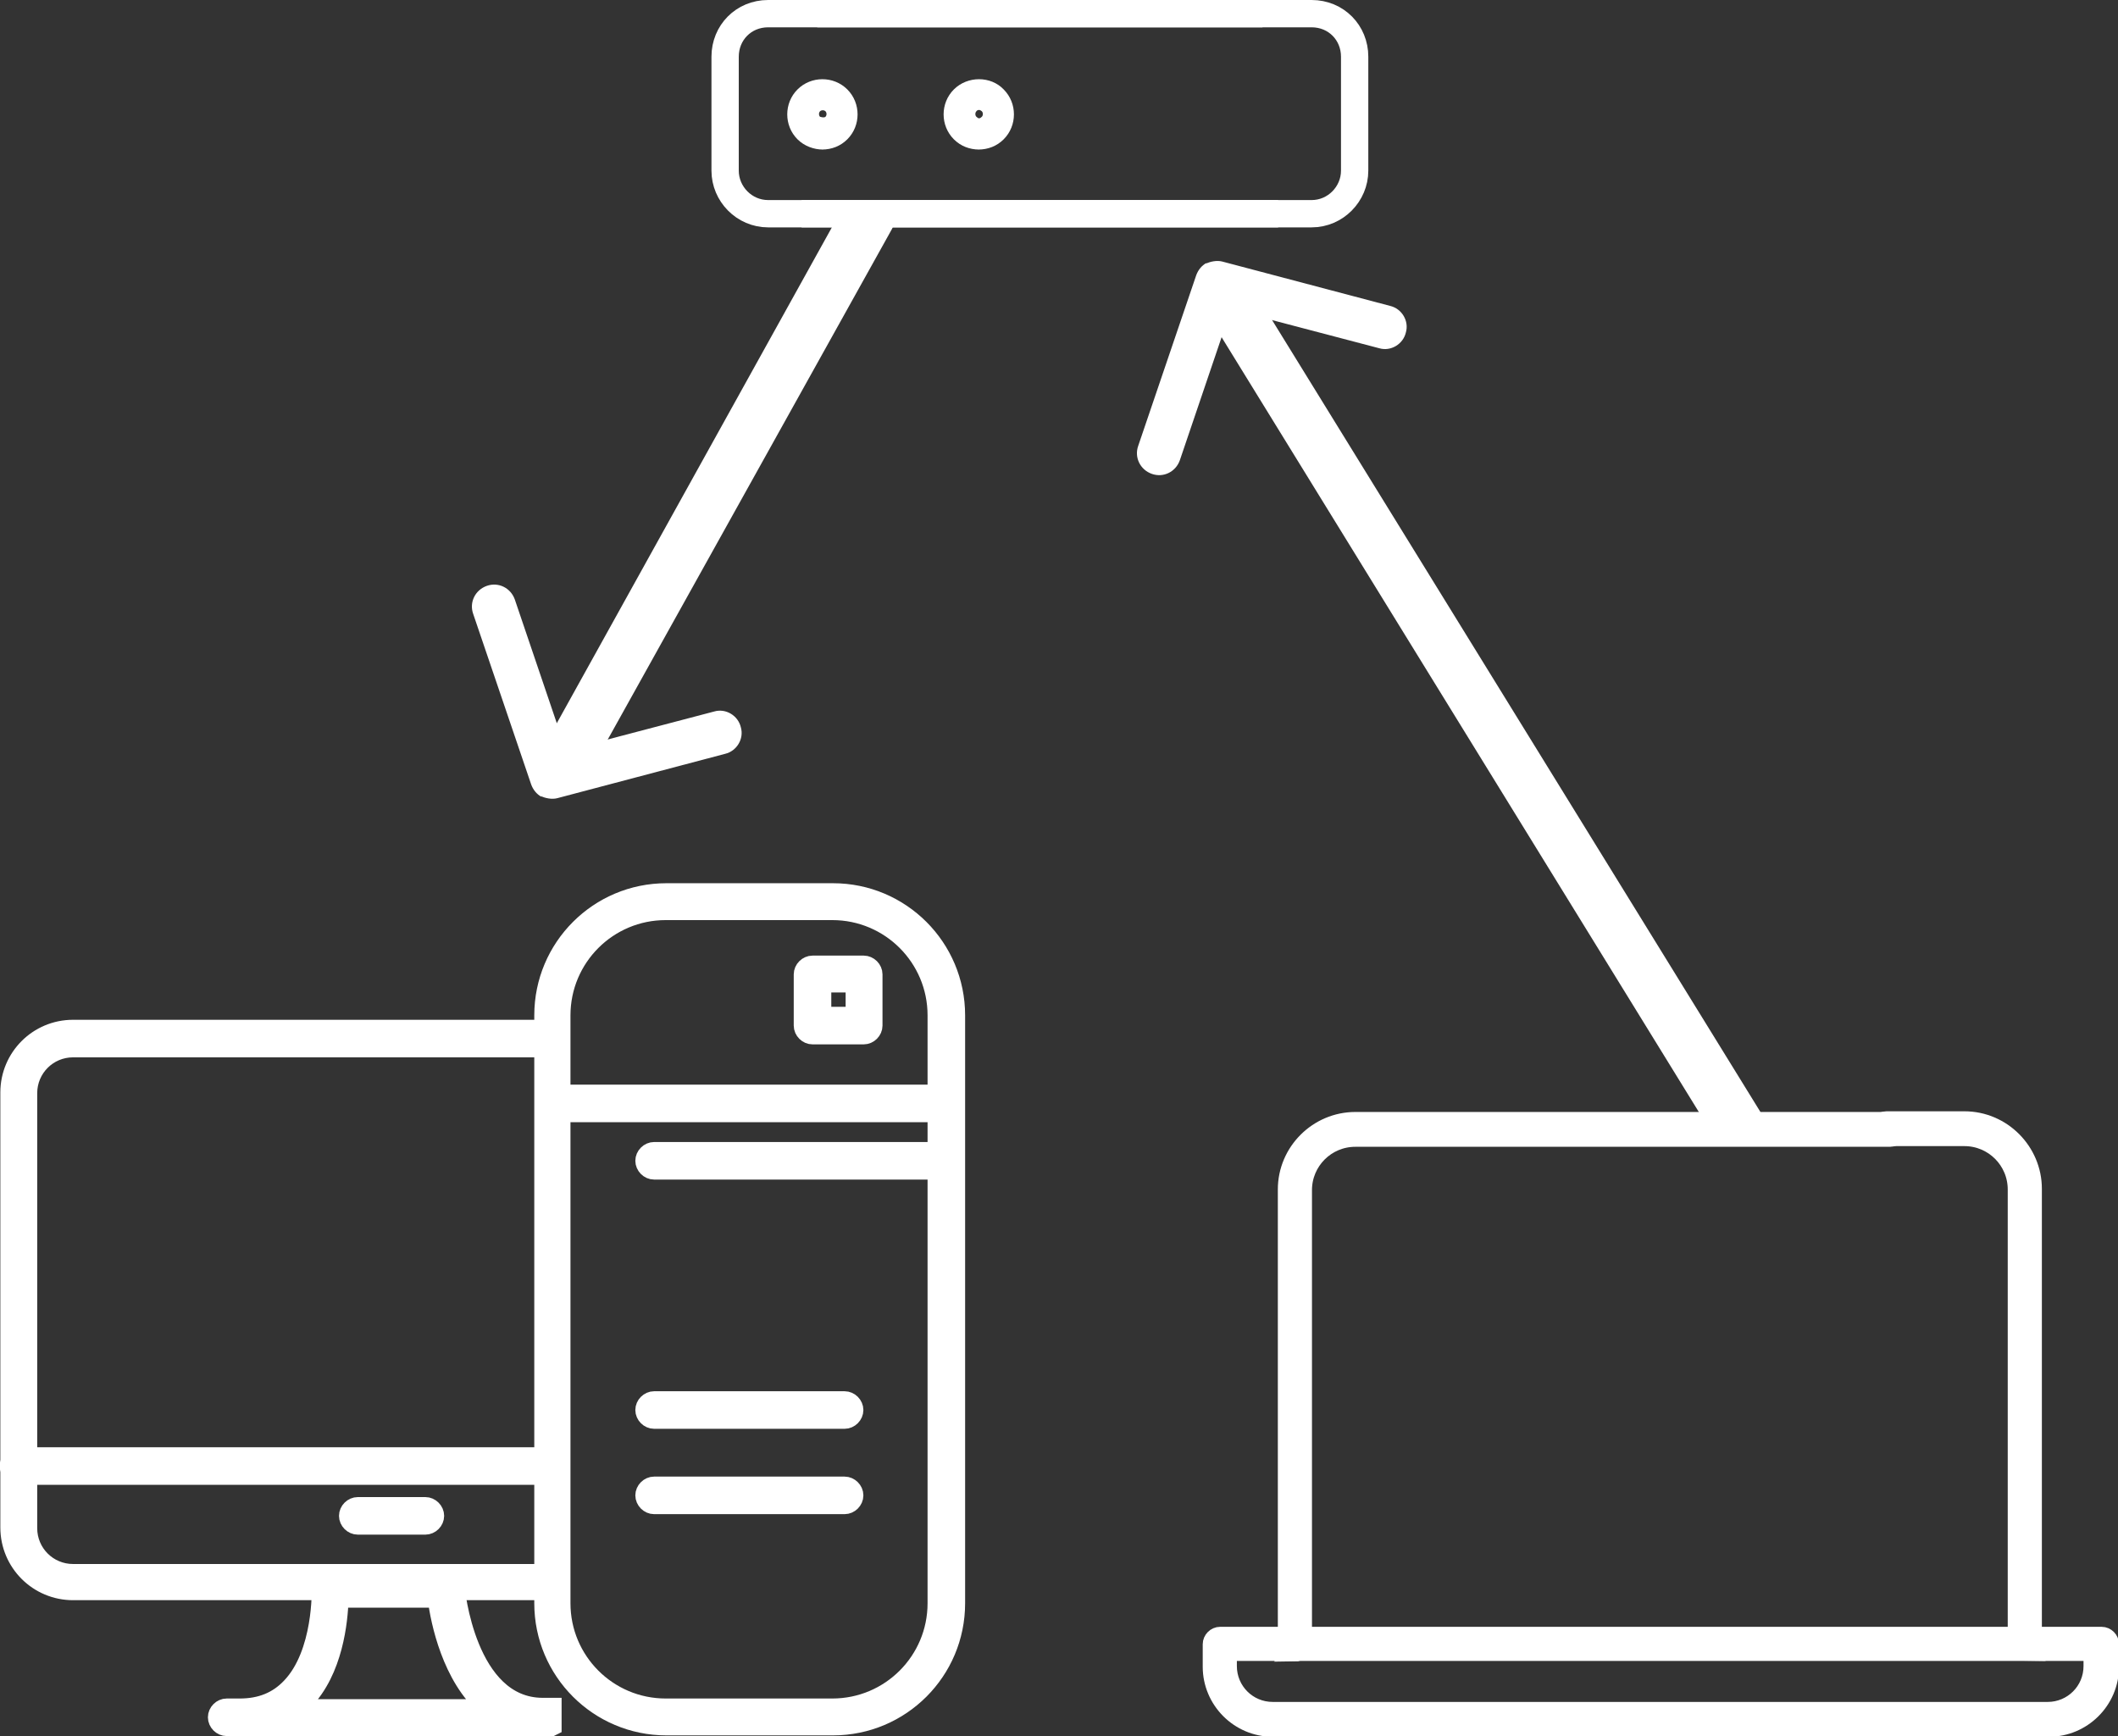 <?xml version="1.0" encoding="UTF-8"?> <svg xmlns="http://www.w3.org/2000/svg" id="Layer_2" viewBox="0 0 31.02 25.43"><rect x="0" y="0" width="31.02" height="25.43" fill="#333333" stroke="none"/><defs><style> .cls-1 { fill: none; stroke-width: .4px; } .cls-1, .cls-2 { stroke: #fff; stroke-miterlimit: 10; } .cls-3, .cls-2 { fill: #fff; } .cls-2 { stroke-width: .25px; } </style></defs><g id="Calque_1"><g><g><g><g><path class="cls-2" d="M12.2,25.29h-2.44c-1,0-1.81-.81-1.81-1.81v-8.61c0-1,.81-1.81,1.81-1.81h2.44c1,0,1.81.81,1.81,1.81v8.61c0,1-.81,1.81-1.81,1.81ZM9.75,13.35c-.84,0-1.52.68-1.52,1.52v8.61c0,.84.68,1.52,1.52,1.52h2.44c.84,0,1.52-.68,1.52-1.52v-8.61c0-.84-.68-1.52-1.52-1.52h-2.44Z"></path><path class="cls-2" d="M13.71,16.31h-5.47c-.08,0-.15-.07-.15-.15s.07-.15.15-.15h5.47c.08,0,.15.07.15.15s-.07.15-.15.15Z"></path><path class="cls-2" d="M12.37,22.05h-2.79c-.08,0-.15-.07-.15-.15s.07-.15.15-.15h2.79c.08,0,.15.07.15.15s-.07.15-.15.15Z"></path><path class="cls-2" d="M12.37,20.8h-2.79c-.08,0-.15-.07-.15-.15s.07-.15.15-.15h2.79c.08,0,.15.07.15.15s-.07.15-.15.15Z"></path><path class="cls-2" d="M12.65,15.17h-.75c-.08,0-.15-.07-.15-.15v-.75c0-.08.07-.15.15-.15h.75c.08,0,.15.07.15.15v.75c0,.08-.07.15-.15.15ZM12.05,14.87h.46v-.46h-.46v.46Z"></path></g><path class="cls-2" d="M8.03,23.31H1.07c-.52,0-.94-.42-.94-.94v-6.37c0-.52.42-.94.94-.94h6.97c.08,0,.15.07.15.15s-.07.15-.15.15H1.07c-.36,0-.65.29-.65.65v6.37c0,.36.29.65.65.65h6.97c.08,0,.15.07.15.15s-.07.15-.15.15Z"></path><path class="cls-2" d="M8.03,21.62H.27c-.08,0-.15-.07-.15-.15s.07-.15.15-.15h7.76c.08,0,.15.07.15.15s-.07.15-.15.15Z"></path><path class="cls-2" d="M6.23,22.35h-.99c-.08,0-.15-.07-.15-.15s.07-.15.15-.15h.99c.08,0,.15.07.15.15s-.07.15-.15.15Z"></path><path class="cls-2" d="M8.08,25.3H3.32c-.08,0-.15-.07-.15-.15s.07-.15.15-.15h.19c.31,0,.55-.1.74-.3.47-.49.44-1.43.44-1.44,0-.04.01-.08.04-.11.03-.03.07-.05.11-.05h1.69c.08,0,.14.06.15.14,0,.02.16,1.75,1.27,1.75h.15v.3ZM4.36,25.01h2.76c-.52-.44-.69-1.27-.73-1.59h-1.41c-.01.32-.08,1.05-.52,1.5-.03.03-.06.06-.1.09Z"></path></g><path class="cls-2" d="M13.71,17.15h-4.13c-.08,0-.15-.07-.15-.15s.07-.15.15-.15h4.13c.08,0,.15.07.15.15s-.07.15-.15.15Z"></path></g><g><path class="cls-3" d="M13.1,3.2c0,.06-.01.11-.04.16l-4.17,7.49-.26.47c-.11.2-.35.27-.54.16-.18-.1-.26-.34-.14-.53l.2-.35,4.1-7.39h.85Z"></path><path class="cls-3" d="M7.93,11.67c-.07-.04-.12-.1-.15-.18l-.85-2.5c-.06-.17.03-.35.2-.41.17-.06.35.03.41.2l.75,2.21,2.17-.57c.17-.05.35.06.39.23.05.17-.06.35-.23.39l-2.46.65c-.08.02-.17,0-.24-.03Z"></path></g><g><path class="cls-3" d="M25.82,16.44c0-.06-.01-.11-.04-.16l-7.16-11.61-.26-.47c-.11-.2-.35-.27-.54-.16-.18.1-.26.34-.14.53l.2.35,7.09,11.51h.85Z"></path><path class="cls-3" d="M17.67,3.85c-.07.04-.12.1-.15.18l-.85,2.5c-.06.17.03.35.2.41.17.06.35-.03.41-.2l.75-2.21,2.17.57c.17.05.35-.06.39-.23.05-.17-.06-.35-.23-.39l-2.46-.65c-.08-.02-.17,0-.24.03Z"></path></g><g><path class="cls-2" d="M29.99,25.31h-11.35c-.5,0-.9-.41-.9-.9v-.33c0-.07.06-.13.13-.13h12.91c.07,0,.13.06.13.13v.33c0,.5-.41.9-.9.9ZM17.99,24.2v.2c0,.36.29.65.65.65h11.35c.36,0,.65-.29.65-.65v-.2h-12.65Z"></path><g><path class="cls-2" d="M29.66,24.2c-.07,0-.13-.06-.13-.13v-6.65c0-.42-.34-.76-.76-.76h-1.14c-.07,0-.13-.06-.13-.13s.06-.13.13-.13h1.14c.56,0,1.01.46,1.01,1.01v6.65c0,.07-.06.13-.13.13Z"></path><path class="cls-2" d="M18.97,24.2c-.07,0-.13-.06-.13-.13v-6.65c0-.56.46-1.01,1.01-1.01h7.83c.07,0,.13.06.13.13s-.06.13-.13.13h-7.83c-.42,0-.76.34-.76.76v6.65c0,.07-.06.13-.13.13Z"></path></g></g><g><path class="cls-3" d="M14.34,2.19c-.14,0-.27-.05-.37-.15h0s0,0,0,0c-.2-.2-.2-.53,0-.73.2-.2.54-.2.73,0,.2.2.2.53,0,.73-.1.1-.23.15-.37.15ZM14.34,1.61s-.03,0-.04.02c-.02.02-.02.06,0,.08,0,0,0,0,0,0,.03.03.05.03.08,0,.02-.02.02-.06,0-.08-.01-.01-.03-.02-.04-.02Z"></path><path class="cls-3" d="M12.05,2.19c-.13,0-.27-.05-.37-.15h0c-.2-.2-.2-.53,0-.73.2-.2.53-.2.73,0,.2.2.2.53,0,.73-.1.1-.23.15-.37.15ZM12.01,1.71s.06.02.08,0c.02-.02.02-.06,0-.08-.02-.02-.06-.02-.08,0-.02.02-.02.06,0,.08h0Z"></path></g><g><path class="cls-1" d="M18.49.2h-7.24c-.36,0-.63.28-.63.63v1.67c0,.34.28.63.63.63h7.47"></path><path class="cls-1" d="M11.97.2h7.24c.36,0,.63.28.63.63v1.67c0,.34-.28.63-.63.63h-7.47"></path></g></g></g></svg> 